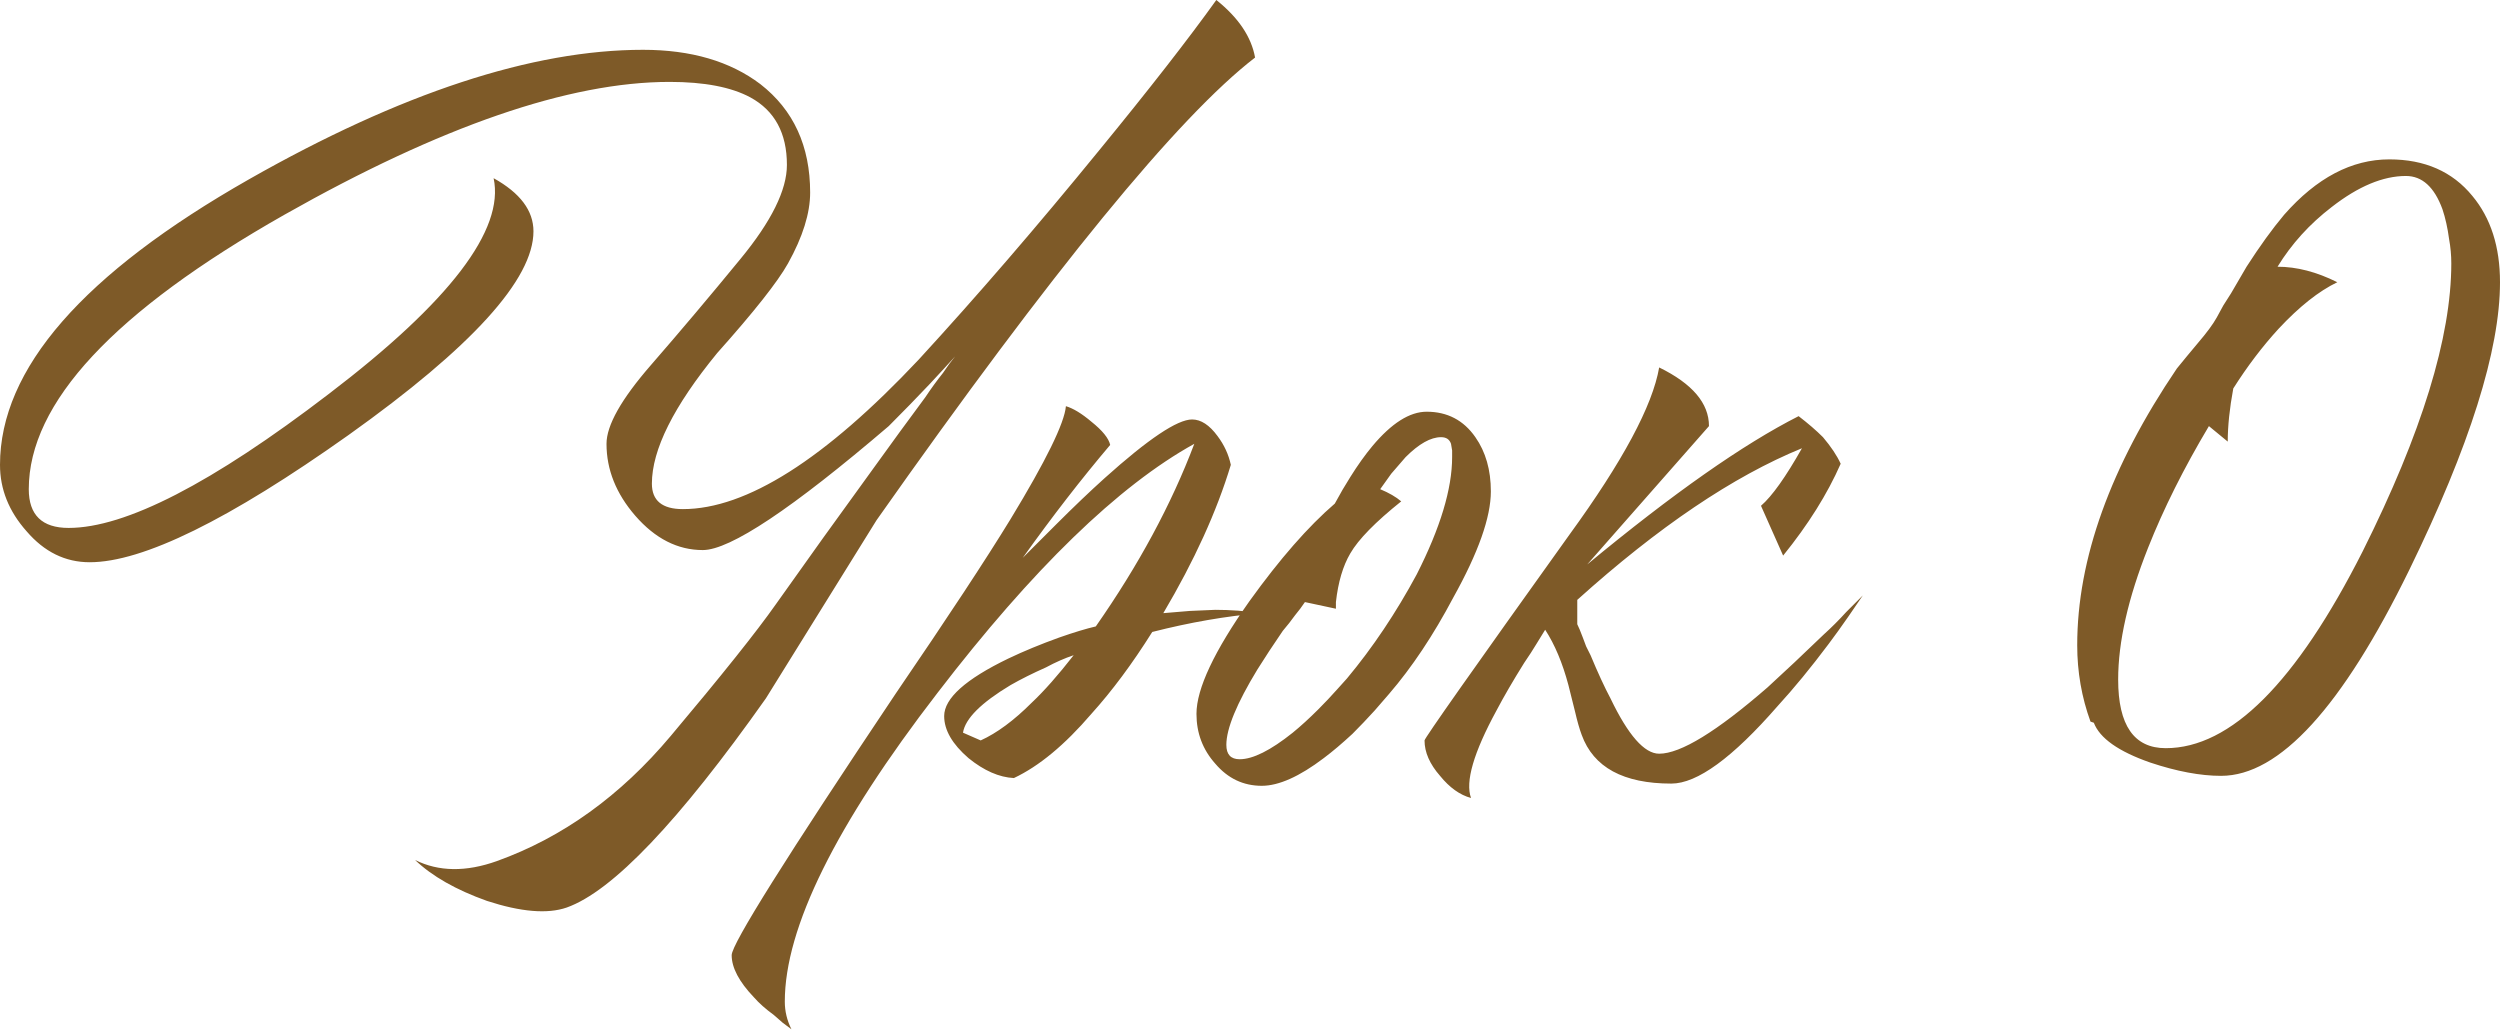 <?xml version="1.0" encoding="UTF-8"?> <svg xmlns="http://www.w3.org/2000/svg" width="317" height="131" viewBox="0 0 317 131" fill="none"> <path d="M98.377 76.624C102.213 71.198 106.376 65.397 110.867 59.223C113.019 56.229 115.17 53.282 117.322 50.381C118.071 49.259 118.819 48.229 119.568 47.294C120.129 46.452 120.644 45.75 121.111 45.189C120.269 46.124 119.193 47.294 117.884 48.697C116.293 50.381 114.562 52.159 112.691 54.03C100.435 64.509 92.576 69.748 89.114 69.748C85.933 69.748 83.08 68.298 80.554 65.397C78.121 62.591 76.905 59.55 76.905 56.276C76.905 53.937 78.776 50.615 82.519 46.312C86.261 42.008 90.05 37.517 93.886 32.839C97.815 28.068 99.78 24.091 99.78 20.91C99.78 16.887 98.236 14.034 95.149 12.35C92.716 11.04 89.301 10.385 84.904 10.385C72.18 10.385 55.901 15.998 36.067 27.226C14.455 39.482 3.649 51.083 3.649 62.029C3.649 65.304 5.333 66.941 8.701 66.941C15.905 66.941 26.898 61.281 41.68 49.96C57.024 38.266 63.994 29.143 62.59 22.594C65.959 24.466 67.643 26.711 67.643 29.331C67.643 35.412 59.831 44.019 44.206 55.153C29.05 65.912 18.103 71.292 11.367 71.292C8.28 71.292 5.613 69.982 3.368 67.362C1.122 64.836 -0 62.029 -0 58.942C-0 46.779 10.525 34.71 31.576 22.735C50.849 11.788 67.502 6.315 81.536 6.315C87.617 6.315 92.576 7.765 96.412 10.666C100.622 13.94 102.727 18.525 102.727 24.419C102.727 27.038 101.792 30.032 99.92 33.4C98.611 35.739 95.617 39.529 90.939 44.768C85.419 51.504 82.659 57.024 82.659 61.328C82.659 63.48 83.969 64.555 86.588 64.555C94.634 64.555 104.598 58.24 116.48 45.61C123.871 37.564 131.496 28.723 139.355 19.086C145.717 11.321 150.676 4.959 154.231 -6.69183e-06C157.038 2.245 158.675 4.678 159.143 7.298C149.413 14.782 133.414 34.336 111.147 65.959L97.114 88.553C86.074 104.177 77.653 113.019 71.853 115.077C69.42 115.919 66.052 115.638 61.748 114.235C57.819 112.832 54.778 111.101 52.627 109.043C55.62 110.539 59.082 110.586 63.011 109.183C71.338 106.189 78.683 100.903 85.044 93.325C91.5 85.653 95.944 80.086 98.377 76.624ZM99.513 127.006C99.513 128.222 99.793 129.392 100.355 130.514L99.232 129.672L98.109 128.69C97.08 127.941 96.238 127.193 95.583 126.444C93.712 124.48 92.776 122.702 92.776 121.112C92.776 119.708 99.7 108.668 113.546 87.992C120.189 78.262 125.054 70.871 128.141 65.819C132.632 58.427 134.971 53.656 135.158 51.504C136.094 51.785 137.17 52.44 138.386 53.469C139.789 54.591 140.585 55.574 140.772 56.416C137.123 60.719 133.427 65.491 129.685 70.73C129.872 70.543 130.106 70.309 130.387 70.029L131.369 69.046C132.305 68.111 133.147 67.269 133.895 66.52C136.141 64.275 138.199 62.31 140.07 60.626C145.59 55.667 149.286 53.188 151.157 53.188C152.28 53.188 153.355 53.89 154.385 55.293C155.227 56.416 155.788 57.632 156.069 58.942C154.291 64.836 151.437 71.105 147.508 77.747L150.876 77.466L154.104 77.326C155.975 77.326 157.893 77.466 159.858 77.747C155.461 78.121 150.876 78.917 146.105 80.133C143.579 84.156 141.006 87.618 138.386 90.518C135.018 94.447 131.743 97.161 128.562 98.657C126.691 98.564 124.773 97.722 122.809 96.131C120.75 94.354 119.721 92.576 119.721 90.799C119.721 88.553 122.434 86.121 127.861 83.501C129.825 82.565 131.977 81.677 134.316 80.835C136.187 80.18 137.731 79.712 138.947 79.431C144.374 71.666 148.537 63.947 151.437 56.276C141.801 61.608 130.948 72.134 118.879 87.852C105.968 104.598 99.513 117.65 99.513 127.006ZM124.352 93.886C126.411 92.95 128.562 91.36 130.808 89.115C132.398 87.618 134.176 85.606 136.141 83.08C135.018 83.454 133.848 83.969 132.632 84.624C130.948 85.372 129.451 86.121 128.141 86.869C124.399 89.115 122.388 91.126 122.107 92.904L124.352 93.886ZM171.499 93.044C170.189 94.26 168.973 95.289 167.85 96.131C164.763 98.47 162.143 99.64 159.992 99.64C157.653 99.64 155.688 98.704 154.097 96.833C152.507 95.055 151.712 92.95 151.712 90.518C151.712 87.337 153.957 82.565 158.448 76.204C162.284 70.871 165.886 66.754 169.254 63.854C169.909 62.638 170.564 61.515 171.219 60.486C172.154 58.989 173.09 57.679 174.025 56.556C176.458 53.656 178.75 52.206 180.902 52.206C183.522 52.206 185.58 53.282 187.077 55.434C188.387 57.305 189.041 59.597 189.041 62.31C189.041 65.585 187.451 70.075 184.27 75.782C181.744 80.554 179.031 84.624 176.13 87.992L174.306 90.097C173.37 91.126 172.435 92.108 171.499 93.044ZM165.465 76.344C165.09 76.905 164.669 77.466 164.202 78.028C163.734 78.683 163.219 79.338 162.658 79.993C161.442 81.77 160.366 83.407 159.43 84.904C156.811 89.208 155.501 92.389 155.501 94.447C155.501 95.664 156.062 96.272 157.185 96.272C158.869 96.272 161.114 95.149 163.921 92.904C164.95 92.062 166.026 91.079 167.149 89.957C167.991 89.115 168.786 88.272 169.535 87.43L170.798 86.027C174.072 82.098 177.019 77.7 179.639 72.835C182.633 66.941 184.13 61.983 184.13 57.959V57.117L183.989 56.276C183.802 55.714 183.381 55.434 182.726 55.434C181.416 55.434 179.92 56.276 178.235 57.959C177.674 58.614 177.066 59.316 176.411 60.065C175.943 60.719 175.475 61.374 175.008 62.029C176.13 62.497 177.019 63.012 177.674 63.573C174.4 66.193 172.248 68.391 171.219 70.169C170.283 71.759 169.675 73.818 169.394 76.344V77.186L165.465 76.344ZM223.294 64.134C224.697 62.918 226.428 60.486 228.486 56.837C219.785 60.392 210.289 66.801 199.998 76.063V79.151C200.185 79.525 200.419 80.086 200.699 80.835L201.12 81.957L201.682 83.08C202.617 85.325 203.459 87.15 204.208 88.553C206.453 93.231 208.512 95.57 210.383 95.57C213.096 95.57 217.68 92.763 224.136 87.15C226.288 85.185 228.673 82.94 231.293 80.414C232.229 79.572 233.164 78.636 234.1 77.607C234.474 77.233 234.848 76.858 235.222 76.484C235.503 76.204 235.831 75.876 236.205 75.502C235.55 76.437 234.942 77.326 234.38 78.168C233.538 79.385 232.696 80.554 231.854 81.677C229.609 84.671 227.457 87.29 225.399 89.536C219.692 96.085 215.201 99.359 211.926 99.359C205.845 99.359 202.056 97.301 200.559 93.184C200.278 92.436 199.998 91.454 199.717 90.237L199.296 88.553L198.875 86.869C198.127 84.062 197.144 81.723 195.928 79.852C195.741 80.133 195.367 80.741 194.805 81.677L194.103 82.799L193.261 84.062C191.858 86.308 190.689 88.319 189.753 90.097C186.853 95.43 185.777 99.125 186.525 101.184C185.122 100.809 183.812 99.874 182.596 98.377C181.286 96.88 180.631 95.383 180.631 93.886C180.631 93.605 186.759 84.904 199.015 67.783C205.752 58.521 209.541 51.457 210.383 46.592C214.593 48.651 216.698 51.13 216.698 54.03L201.261 71.572C212.114 62.591 221.048 56.322 228.065 52.767C229.282 53.703 230.311 54.591 231.153 55.434C232.182 56.65 232.93 57.772 233.398 58.802C231.714 62.638 229.282 66.52 226.101 70.45L223.294 64.134ZM265.075 91.5C263.952 88.413 263.391 85.185 263.391 81.817C263.391 70.871 267.601 59.176 276.021 46.733L277.284 45.189L278.688 43.505C279.81 42.195 280.606 41.119 281.074 40.277L281.916 38.733L282.898 37.19L284.863 33.821C286.547 31.202 288.137 29.003 289.634 27.226C293.751 22.548 298.195 20.209 302.966 20.209C307.457 20.209 310.965 21.752 313.492 24.84C315.831 27.647 317 31.295 317 35.786C317 44.394 313.164 56.556 305.492 72.274C296.978 89.676 289.026 98.377 281.635 98.377C279.015 98.377 276.021 97.816 272.653 96.693C268.63 95.289 266.244 93.605 265.496 91.641L265.075 91.5ZM280.091 54.03C276.91 59.363 274.337 64.509 272.373 69.467C269.846 75.829 268.583 81.396 268.583 86.167C268.583 91.968 270.595 94.868 274.618 94.868C282.851 94.868 291.178 86.542 299.598 69.888C307.083 54.919 310.825 42.756 310.825 33.4C310.825 32.371 310.732 31.342 310.544 30.313C310.357 28.91 310.077 27.647 309.702 26.524C308.673 23.717 307.13 22.314 305.071 22.314C302.171 22.314 299.037 23.623 295.669 26.243C292.862 28.395 290.57 30.921 288.792 33.821C291.225 33.821 293.751 34.476 296.37 35.786C294.031 36.909 291.552 38.874 288.932 41.68C286.874 43.926 284.956 46.452 283.179 49.259C282.711 51.785 282.477 54.03 282.477 55.995L280.091 54.03Z" fill="#7E5A28"></path> </svg> 